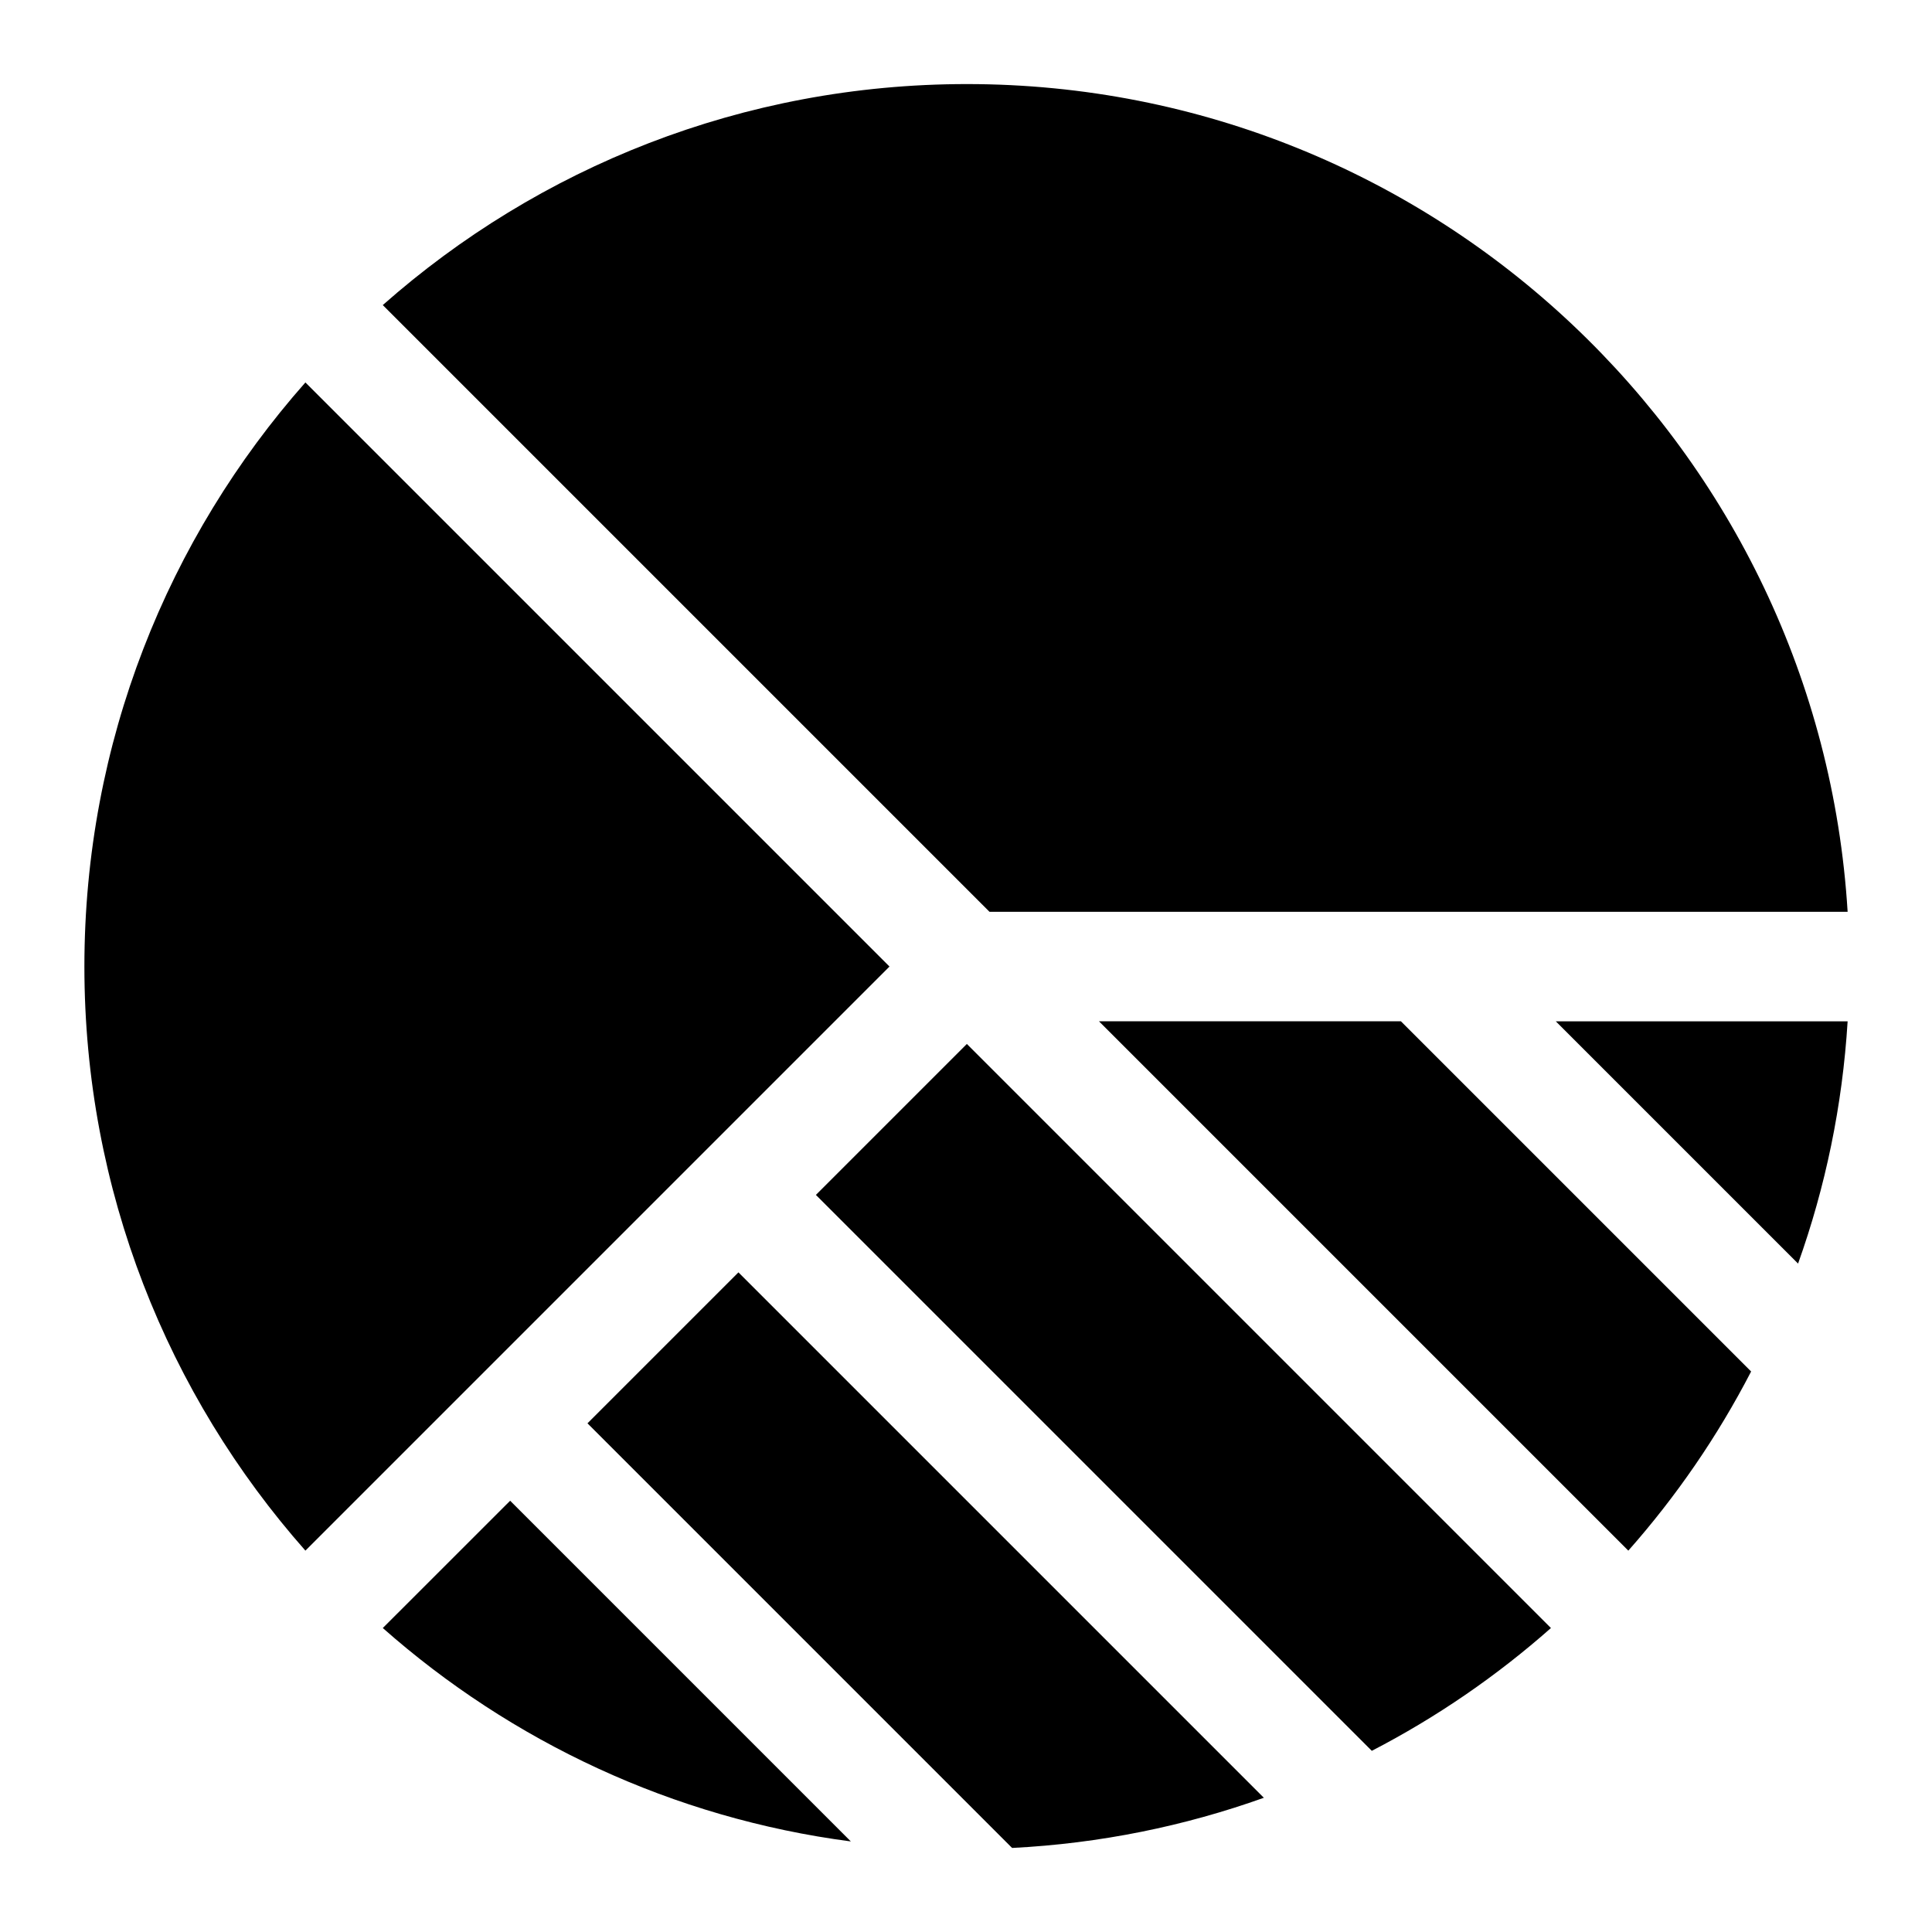 <?xml version="1.0" encoding="UTF-8"?>
<!-- Uploaded to: ICON Repo, www.svgrepo.com, Generator: ICON Repo Mixer Tools -->
<svg fill="#000000" width="800px" height="800px" version="1.1" viewBox="144 144 512 512" xmlns="http://www.w3.org/2000/svg">
 <path d="m400.23 166.28c124.29 0 225.91 96.961 233.41 219.36h-227.41l-160.79-160.79c41.23-36.441 95.418-58.57 154.79-58.57zm233.41 248.38c-1.375 22.398-5.894 43.953-13.133 64.207l-64.207-64.207zm-25.574 92.801c-8.887 17.184-19.844 33.117-32.543 47.473l-140.28-140.28h80.016zm-53.051 67.984c-14.359 12.695-30.289 23.652-47.473 32.543l-147.32-147.32 40.008-40.008zm-76.07 44.98c-21.008 7.512-43.41 12.121-66.73 13.301l-112.53-112.53 40.008-40.008 139.23 139.23zm-109.46 11.578c-47.246-6.195-90.035-26.512-124.04-56.559l33.75-33.734zm-144.55-77.07c-36.441-41.23-58.57-95.418-58.57-154.79 0-59.355 22.129-113.54 58.57-154.79l154.79 154.79-154.79 154.79z" fill-rule="evenodd"/>
</svg>